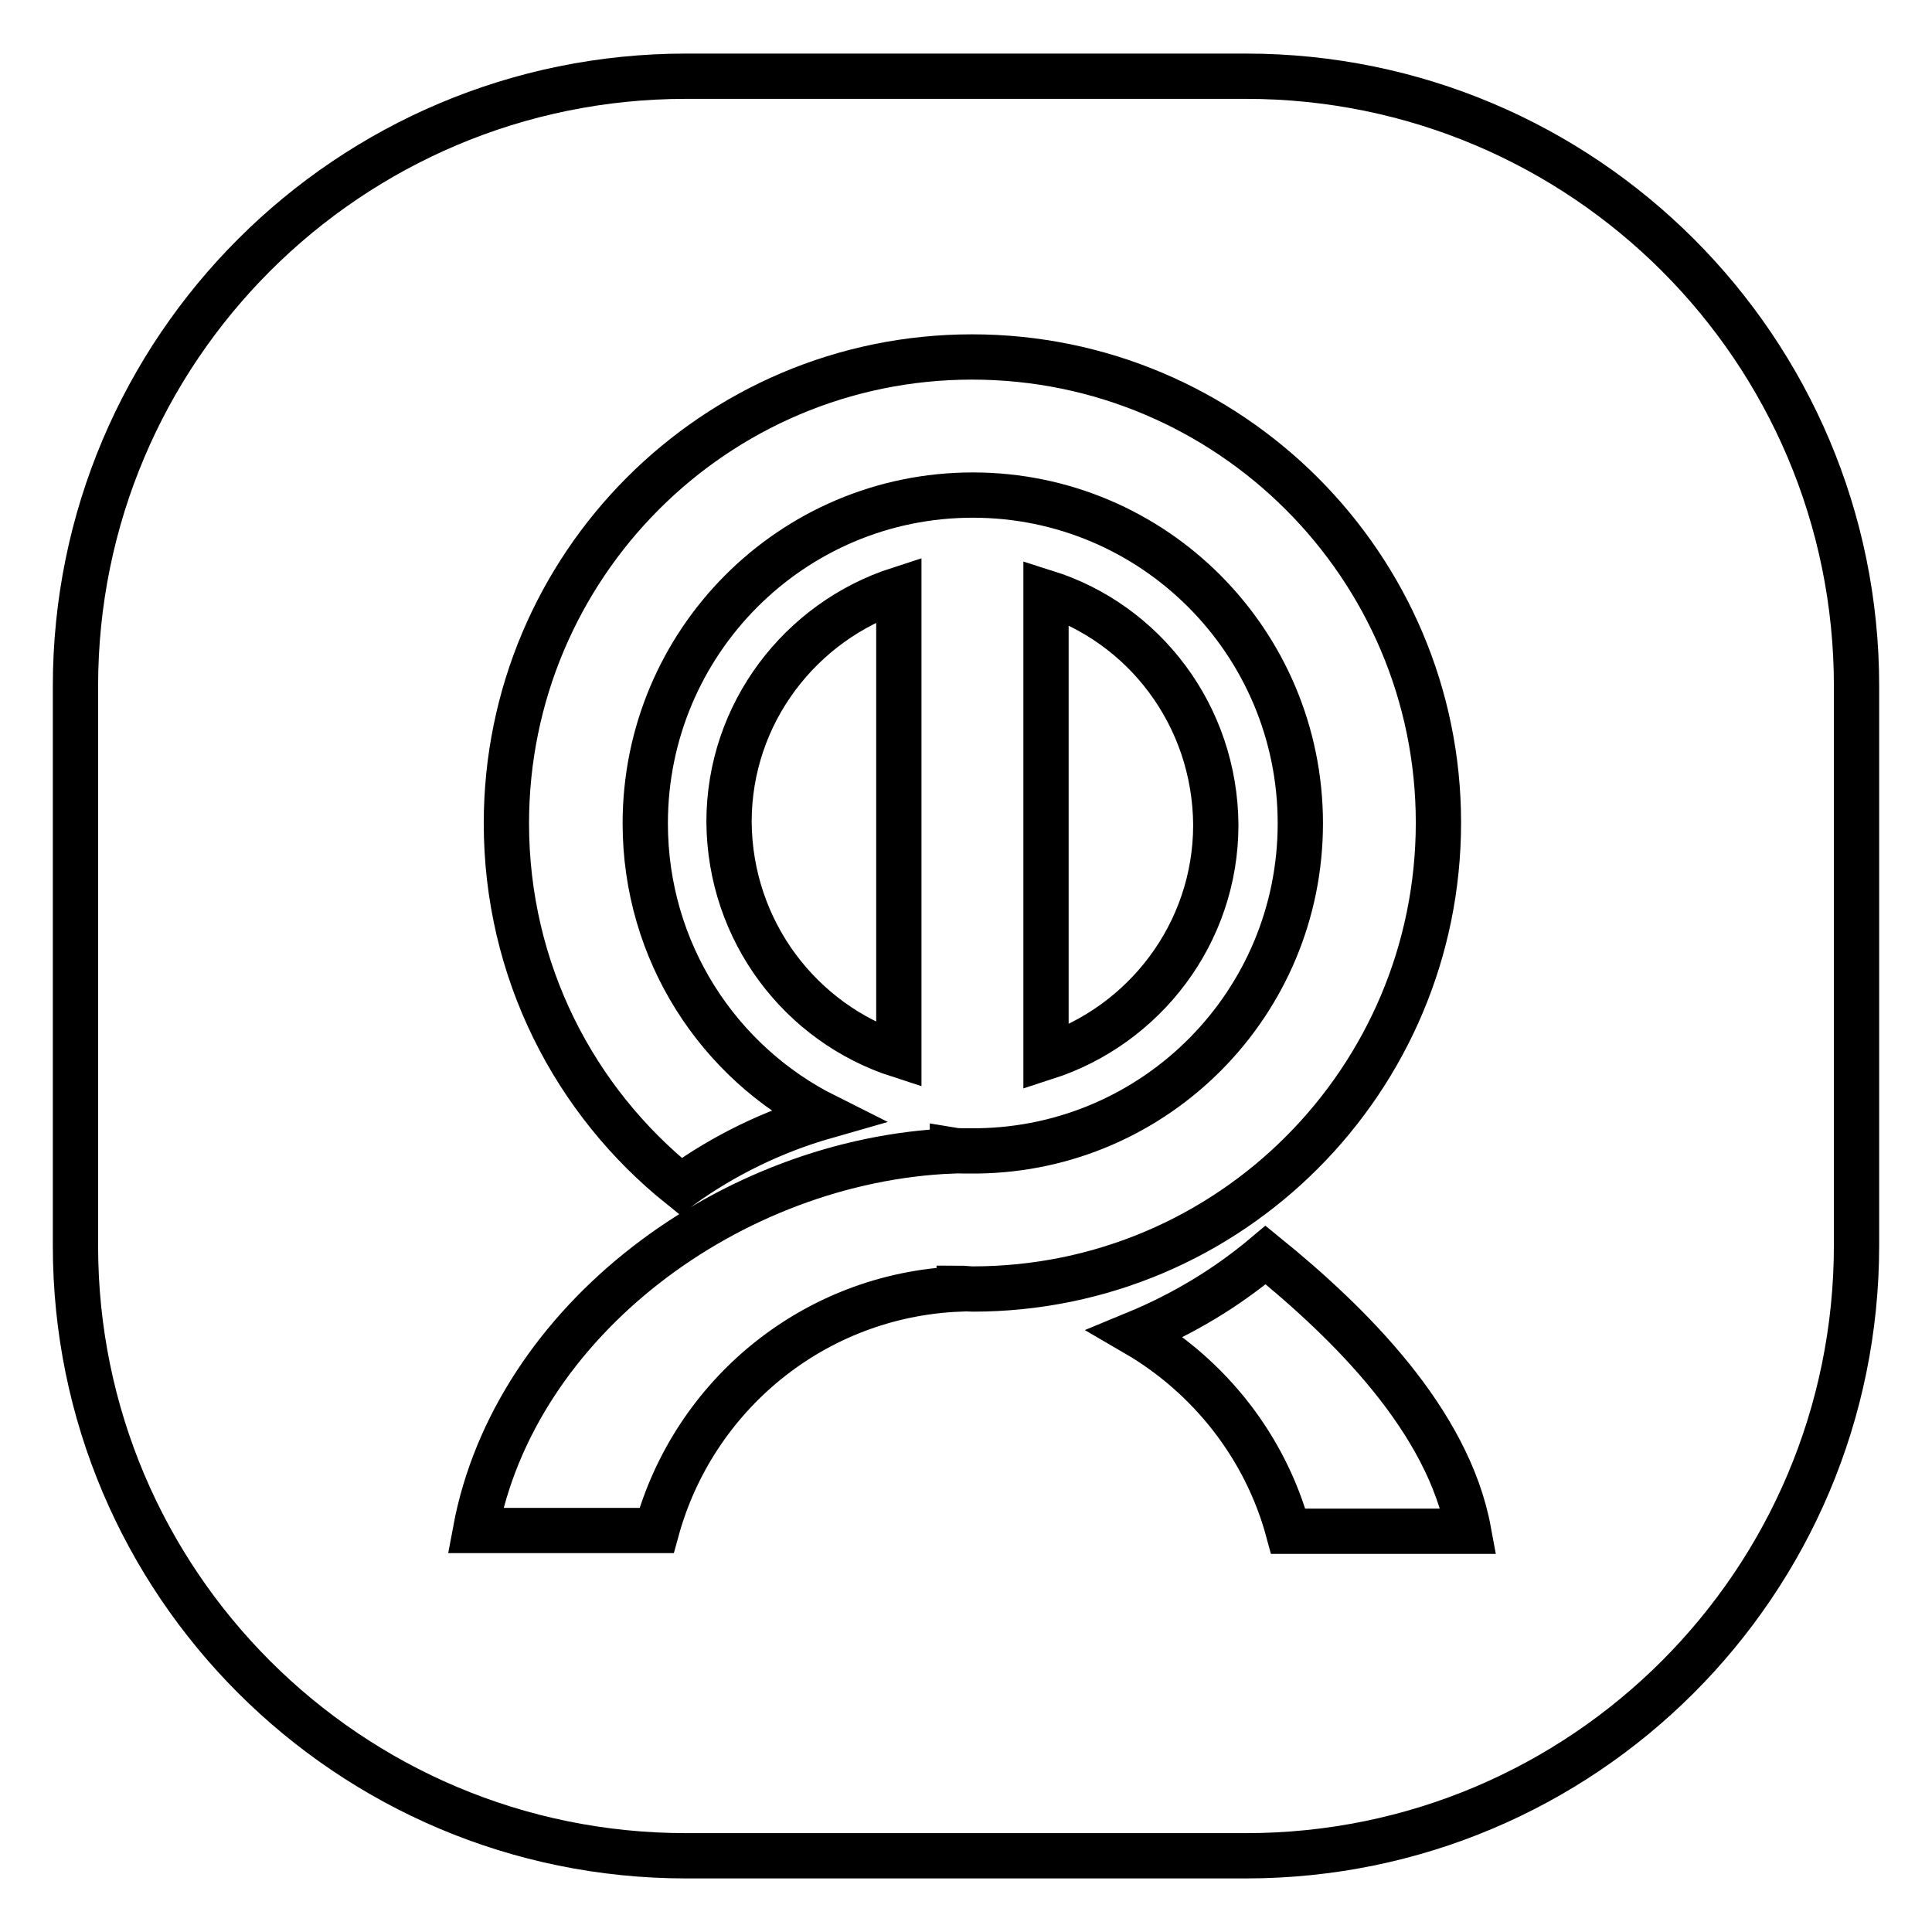 <?xml version="1.0" encoding="utf-8"?>
<!-- Svg Vector Icons : http://www.onlinewebfonts.com/icon -->
<!DOCTYPE svg PUBLIC "-//W3C//DTD SVG 1.1//EN" "http://www.w3.org/Graphics/SVG/1.1/DTD/svg11.dtd">
<svg version="1.1" xmlns="http://www.w3.org/2000/svg" xmlns:xlink="http://www.w3.org/1999/xlink" x="0px" y="0px" viewBox="0 0 256 256" enable-background="new 0 0 256 256" xml:space="preserve">
<g> <path stroke-width="6" fill-opacity="0" stroke="#000000"  d="M165.1,245.9H90.9c-44.7,0-80.9-36.2-80.9-80.8V90.9c0-44.6,36.2-80.8,80.9-80.8h74.2 c44.7,0,80.9,36.2,80.9,80.8v74.1C246,209.7,209.8,245.9,165.1,245.9z M128.8,47.3c-34.1,0-61.7,27.7-61.7,61.8 c0,19.5,9,36.8,23.1,48.1c5.7-4.1,12.2-7.3,19.2-9.3c-14.2-7.1-23.9-21.8-23.9-38.8c0-24,19.4-43.5,43.4-43.5 c24,0,43.4,19.5,43.4,43.5c0,23.8-19.1,43.1-42.8,43.4c-0.2,0-0.4,0-0.7,0c-0.3,0-0.6,0-0.9,0c-0.6,0-1.1,0-1.7-0.1v0.1 c-29.3,1.2-58,22.4-63.2,50.3H87c4.9-17.9,20.8-31.2,40.1-32l0-0.1c0.6,0,1.2,0.1,1.8,0.1c34.1,0,61.7-27.7,61.7-61.8 C190.6,75,162.9,47.3,128.8,47.3z M119.1,139.8V78.1c-13,4.2-22.5,16.4-22.5,30.8C96.7,123.4,106.1,135.6,119.1,139.8z M138.6,78.5 v61.6c13-4.2,22.5-16.4,22.5-30.8C161,94.8,151.6,82.6,138.6,78.5z M167.7,166.3c-5.1,4.3-10.9,7.8-17.2,10.4 c9.8,5.7,17.2,15.1,20.2,26.2h23.9C191.9,188.2,178.8,175.3,167.7,166.3z"/></g>
</svg>